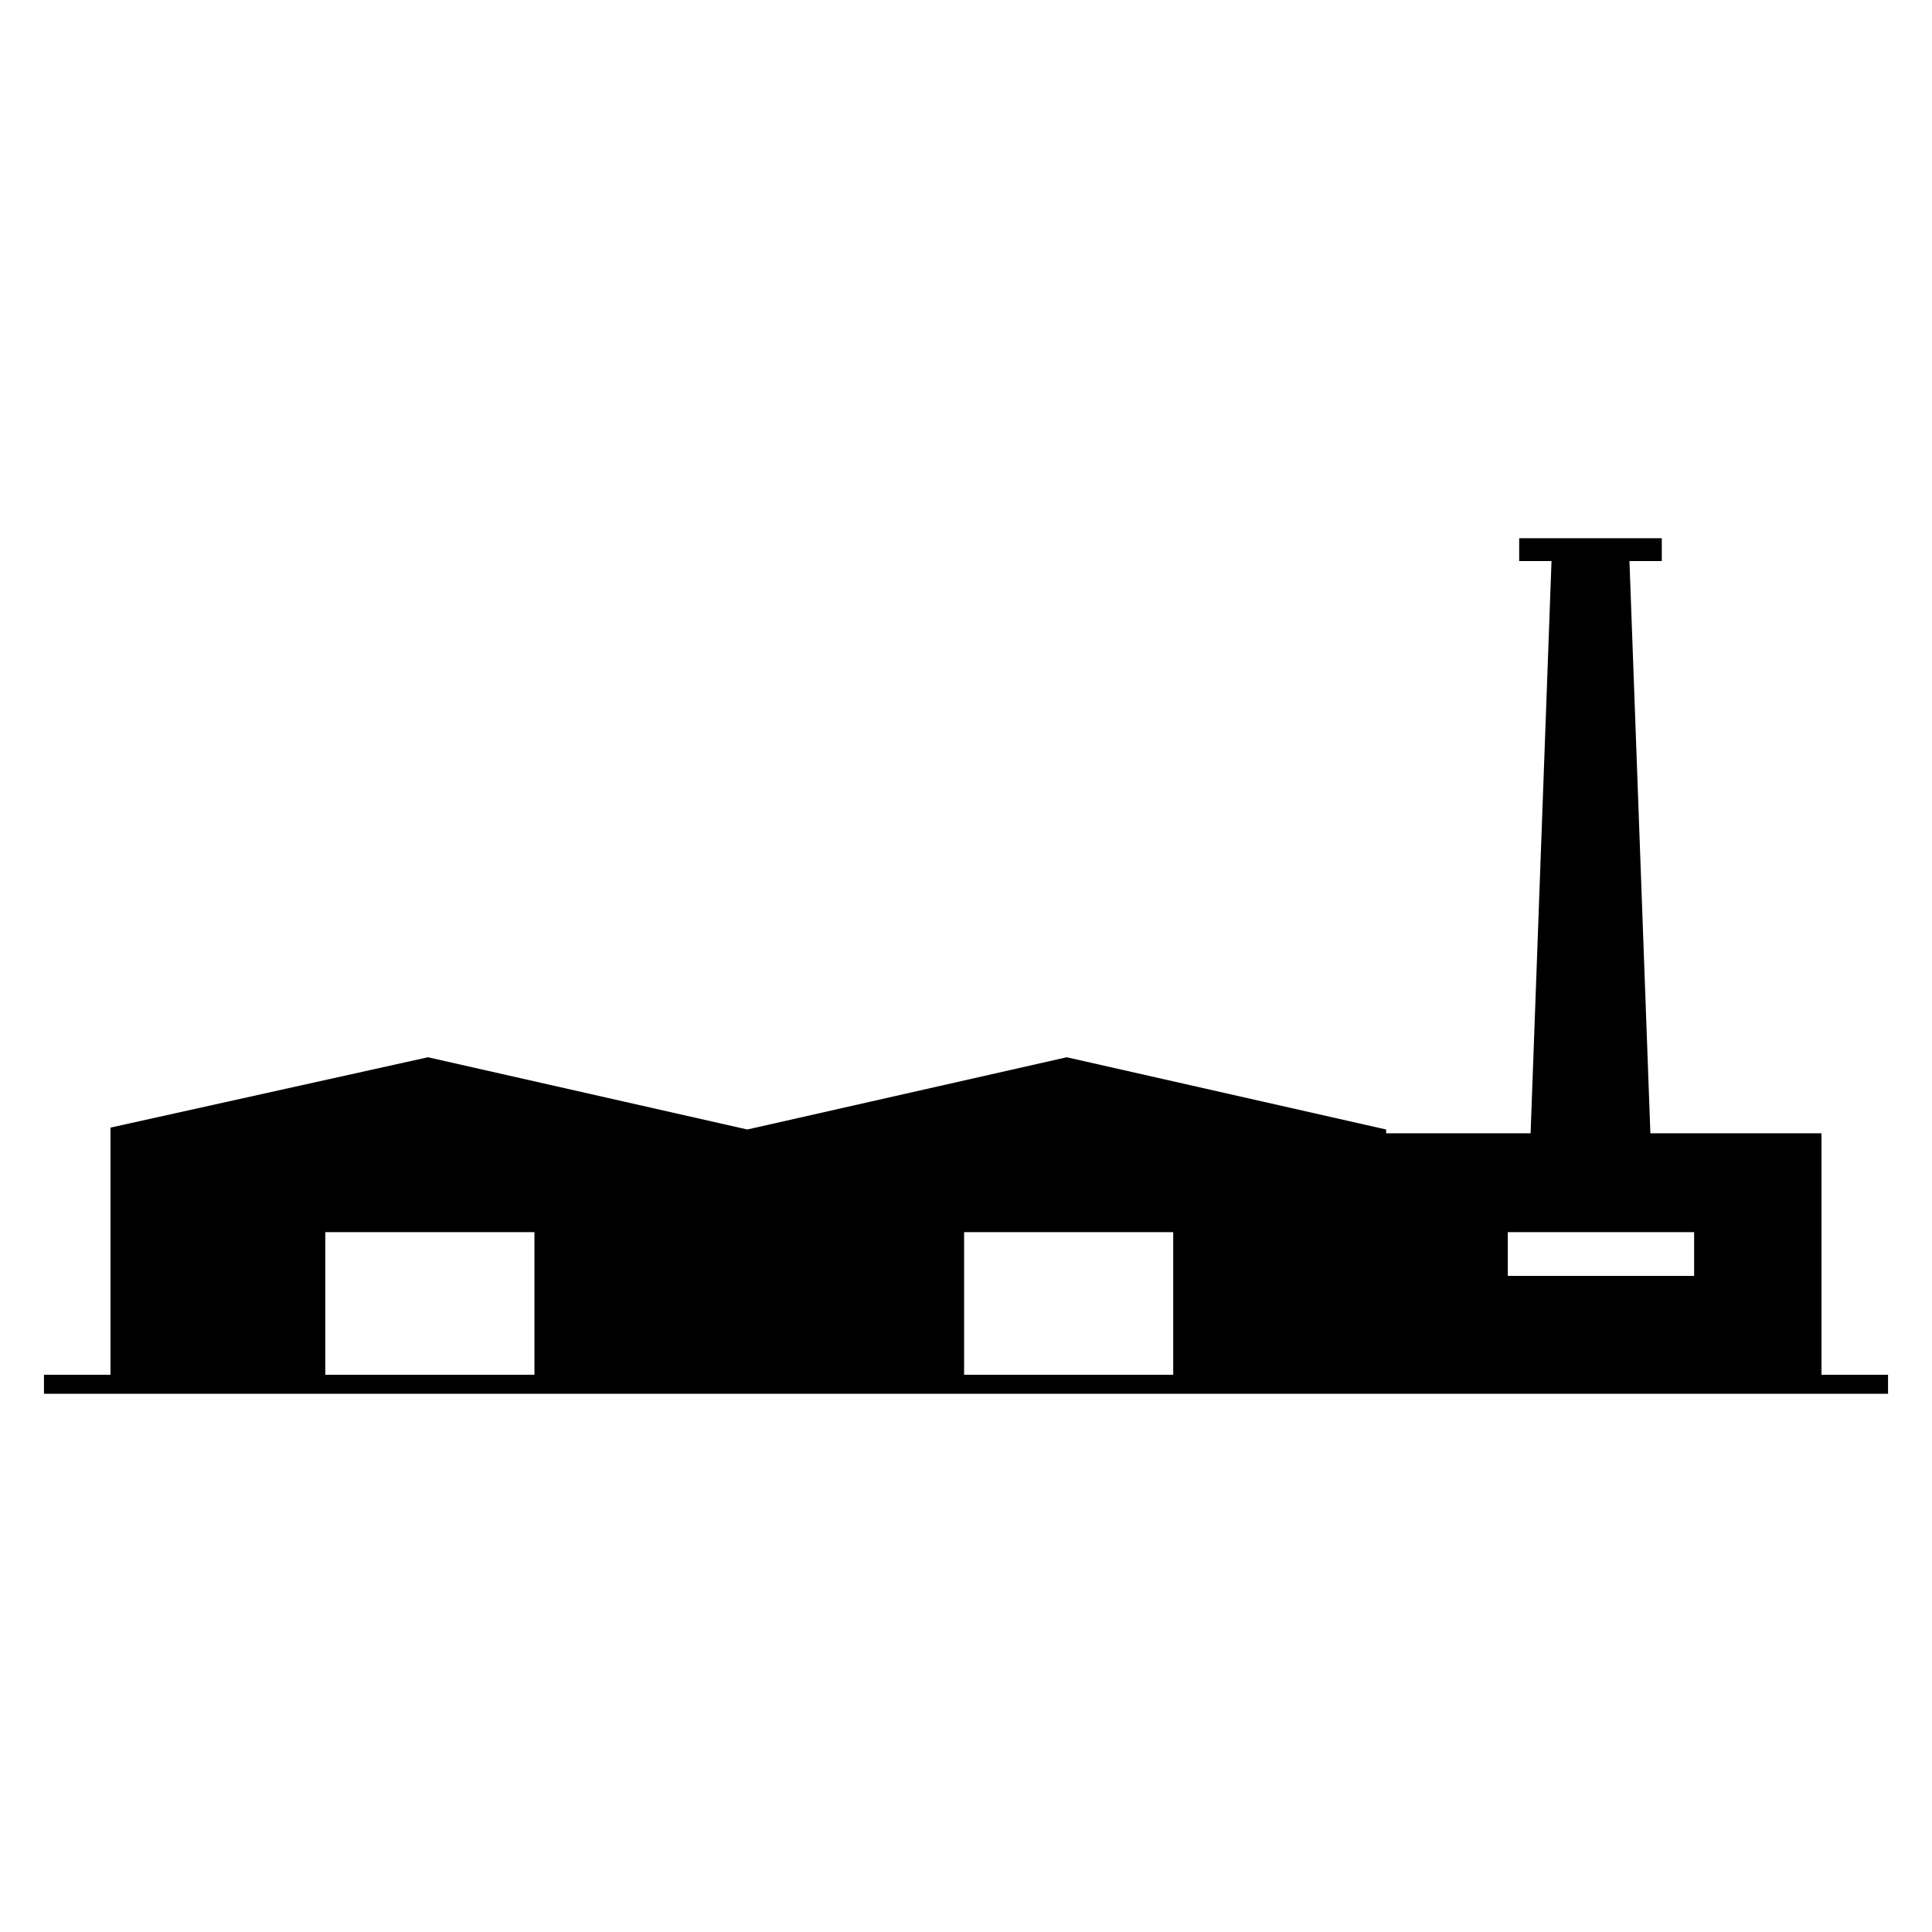 <?xml version="1.0" encoding="UTF-8"?>
<!-- Uploaded to: ICON Repo, www.iconrepo.com, Generator: ICON Repo Mixer Tools -->
<svg fill="#000000" width="800px" height="800px" version="1.1" viewBox="144 144 512 512" xmlns="http://www.w3.org/2000/svg">
 <path d="m626.71 508.32v-63.984h-45.344l-5.543-151.65h8.566v-6.047h-37.789v6.047h8.566l-5.543 151.65h-38.289v-1.008l-84.641-19.145-84.641 19.145-84.641-19.145-84.129 18.645v65.496l-17.633-0.004v5.039h488.7v-5.039zm-83.125-37.785h49.375v11.586h-49.375zm-313.37 37.785v-37.785h55.418v37.785zm169.28 0v-37.785h55.418v37.785z"/>
</svg>